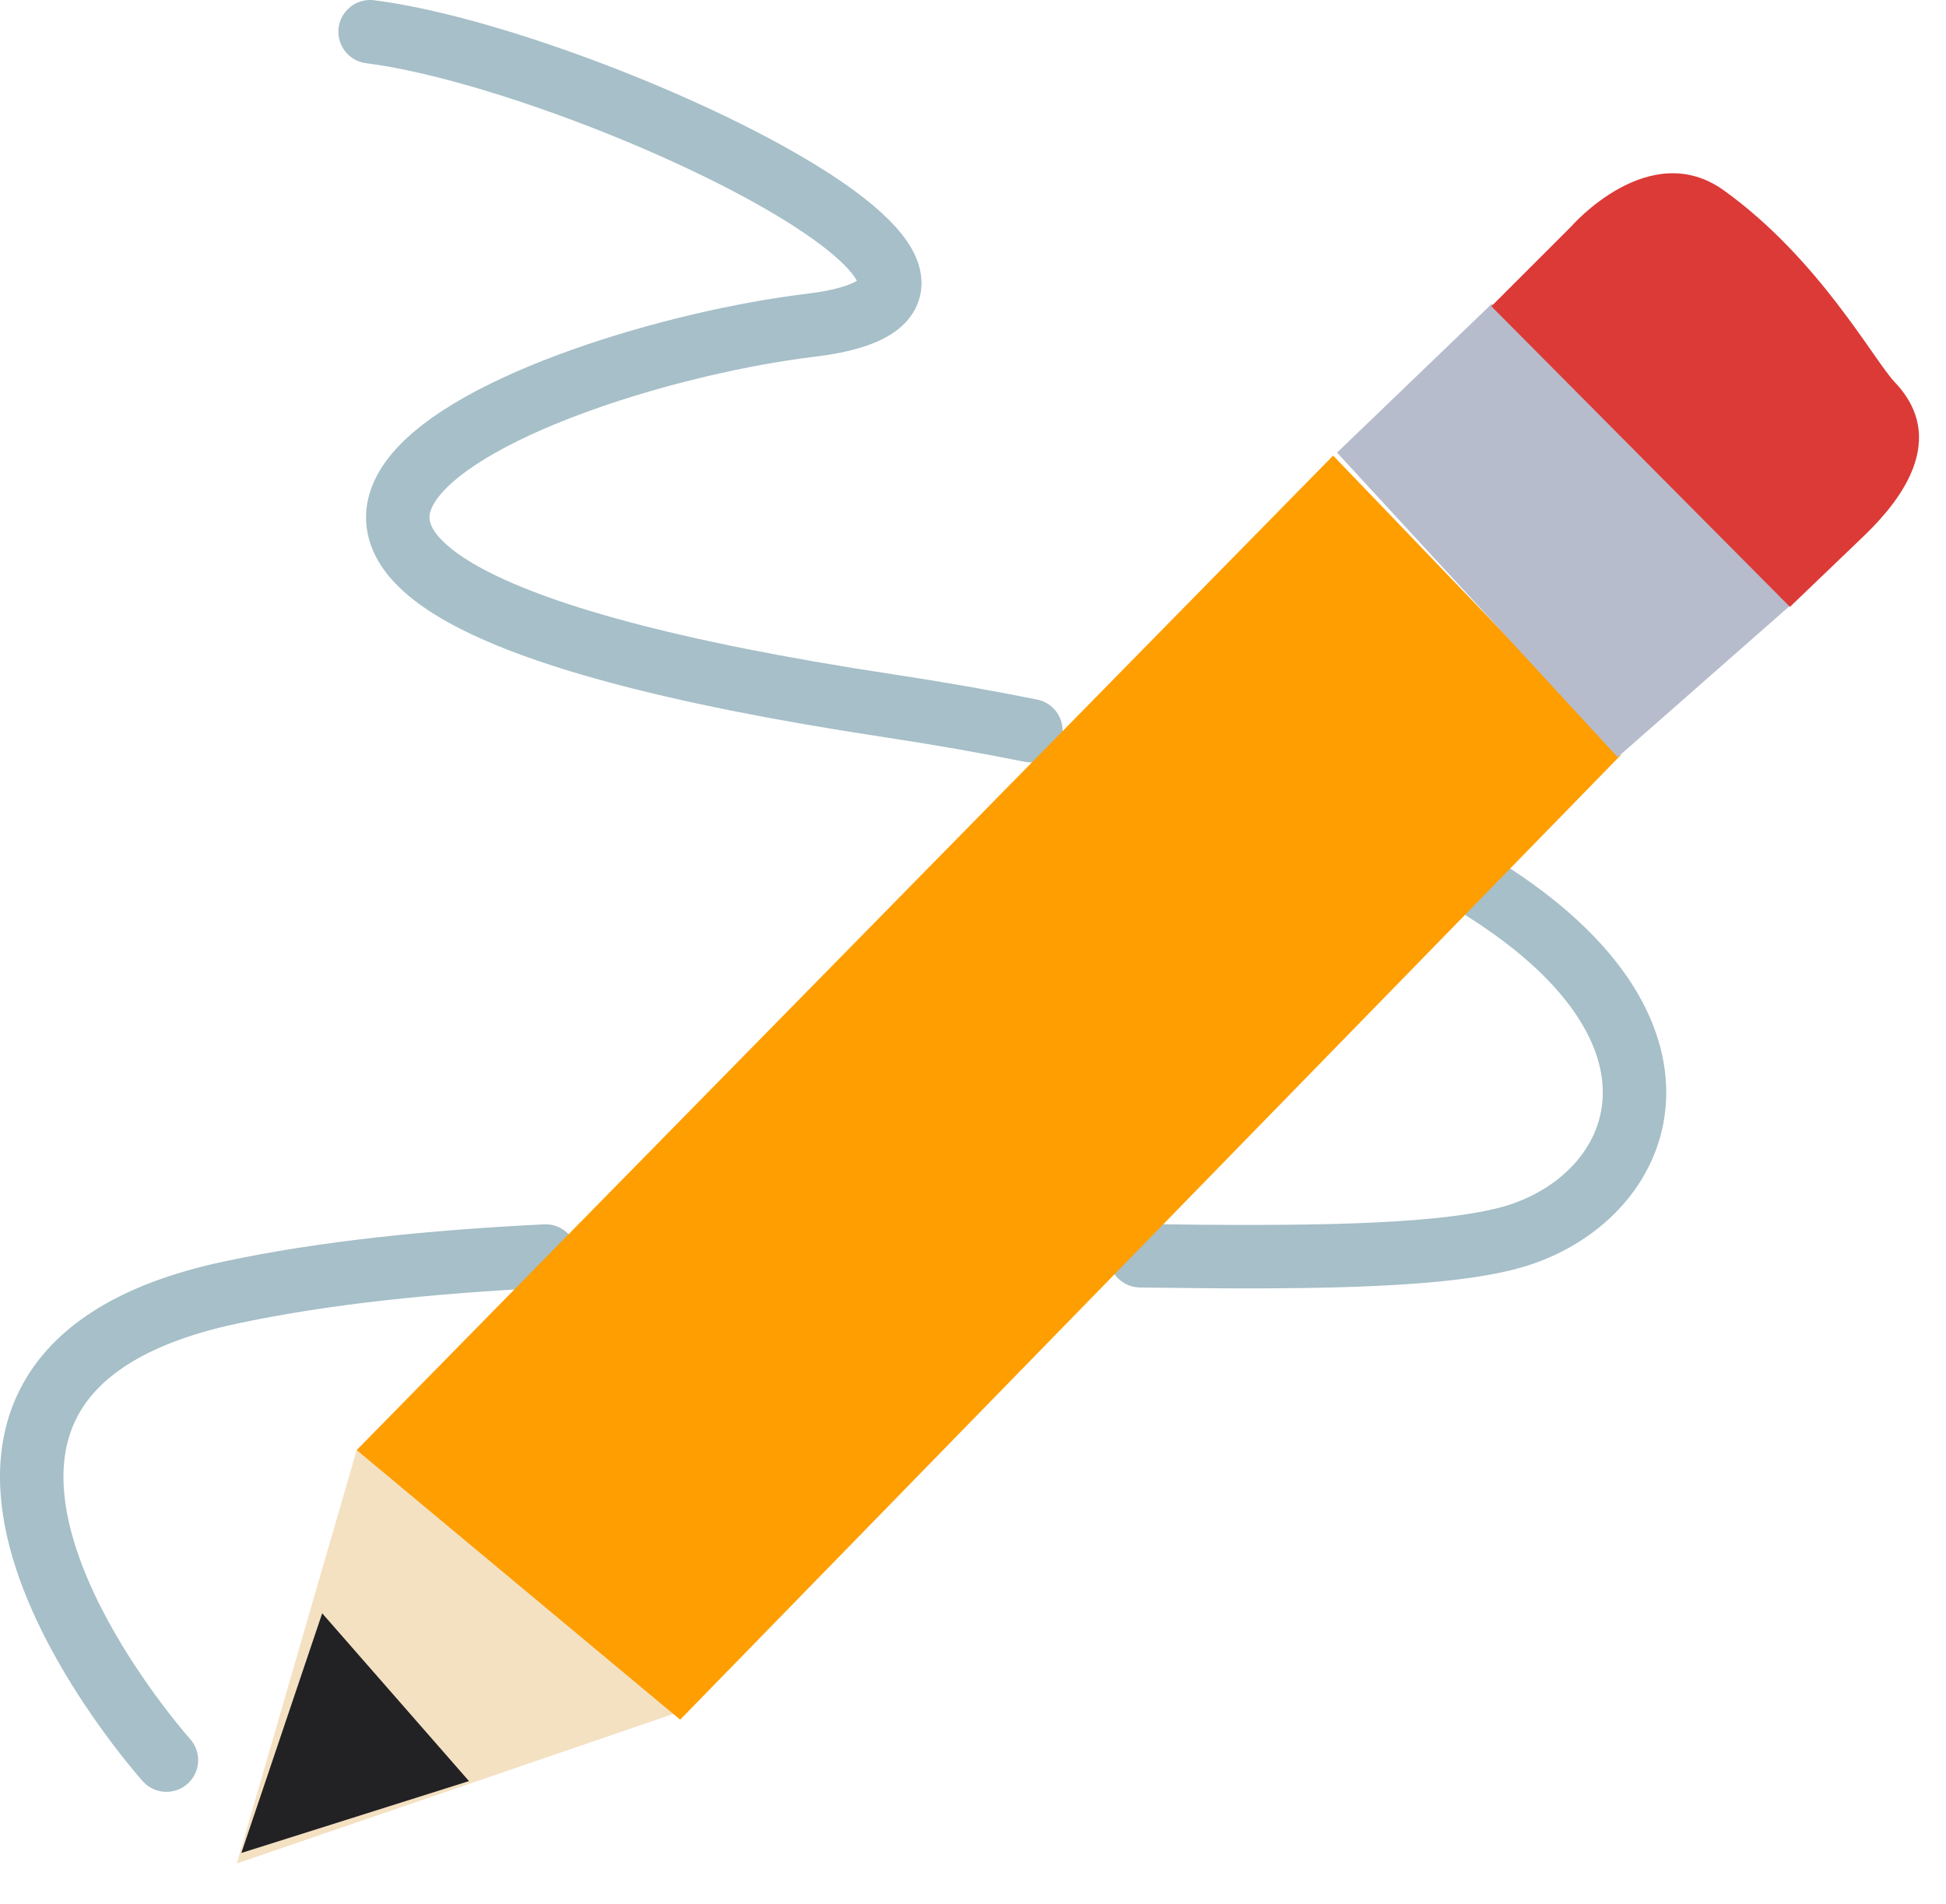<?xml version="1.0" encoding="UTF-8" standalone="no"?><!DOCTYPE svg PUBLIC "-//W3C//DTD SVG 1.1//EN" "http://www.w3.org/Graphics/SVG/1.1/DTD/svg11.dtd"><svg width="100%" height="100%" viewBox="0 0 46 45" version="1.1" xmlns="http://www.w3.org/2000/svg" xmlns:xlink="http://www.w3.org/1999/xlink" xml:space="preserve" xmlns:serif="http://www.serif.com/" style="fill-rule:evenodd;clip-rule:evenodd;stroke-linecap:round;stroke-linejoin:round;stroke-miterlimit:1.5;"><g><path d="M24.368,17.271c-1.052,-0.211 -2.174,-0.409 -3.369,-0.59c-21.03,-3.186 -8.285,-8.213 -1.841,-8.992c6.443,-0.779 -5.382,-6.302 -10.409,-6.939" style="fill:none;stroke:#a6bfc8;stroke-width:1.5px;"/><path d="M26.955,29.683c3.76,0.055 6.902,0.034 8.63,-0.398c3.235,-0.809 5.031,-4.782 -0.516,-8.269" style="fill:none;stroke:#a6bfc8;stroke-width:1.5px;"/><path d="M3.934,41.605c0,-0 -8.071,-8.992 1.487,-11.046c2.227,-0.478 4.791,-0.737 7.476,-0.869" style="fill:none;stroke:#a6bfc8;stroke-width:1.5px;"/><path d="M8.431,34.277l-2.833,9.771l10.338,-3.541l-7.505,-6.23Z" style="fill:#f4e1c2;"/><path d="M31.513,10.769l-23.082,23.508l7.647,6.372l22.233,-22.799l-6.798,-7.081Z" style="fill:#ff9e00;"/><path d="M35.265,7.18l7.058,7.128l-4.084,3.59l-6.634,-7.199l3.66,-3.519Z" style="fill:#b6bccc;"/><path d="M37.142,5.352c0,0 1.841,-2.124 3.611,-0.849c2.253,1.622 3.534,4.003 4.036,4.531c1.416,1.487 -0.161,3.09 -0.779,3.682c-0.61,0.585 -1.699,1.629 -1.699,1.629l-7.058,-7.105l1.889,-1.888Z" style="fill:#dc3a37;"/><path d="M7.616,38.135l3.47,3.966l-5.381,1.699l1.911,-5.665Z" style="fill:#222124;"/></g></svg>